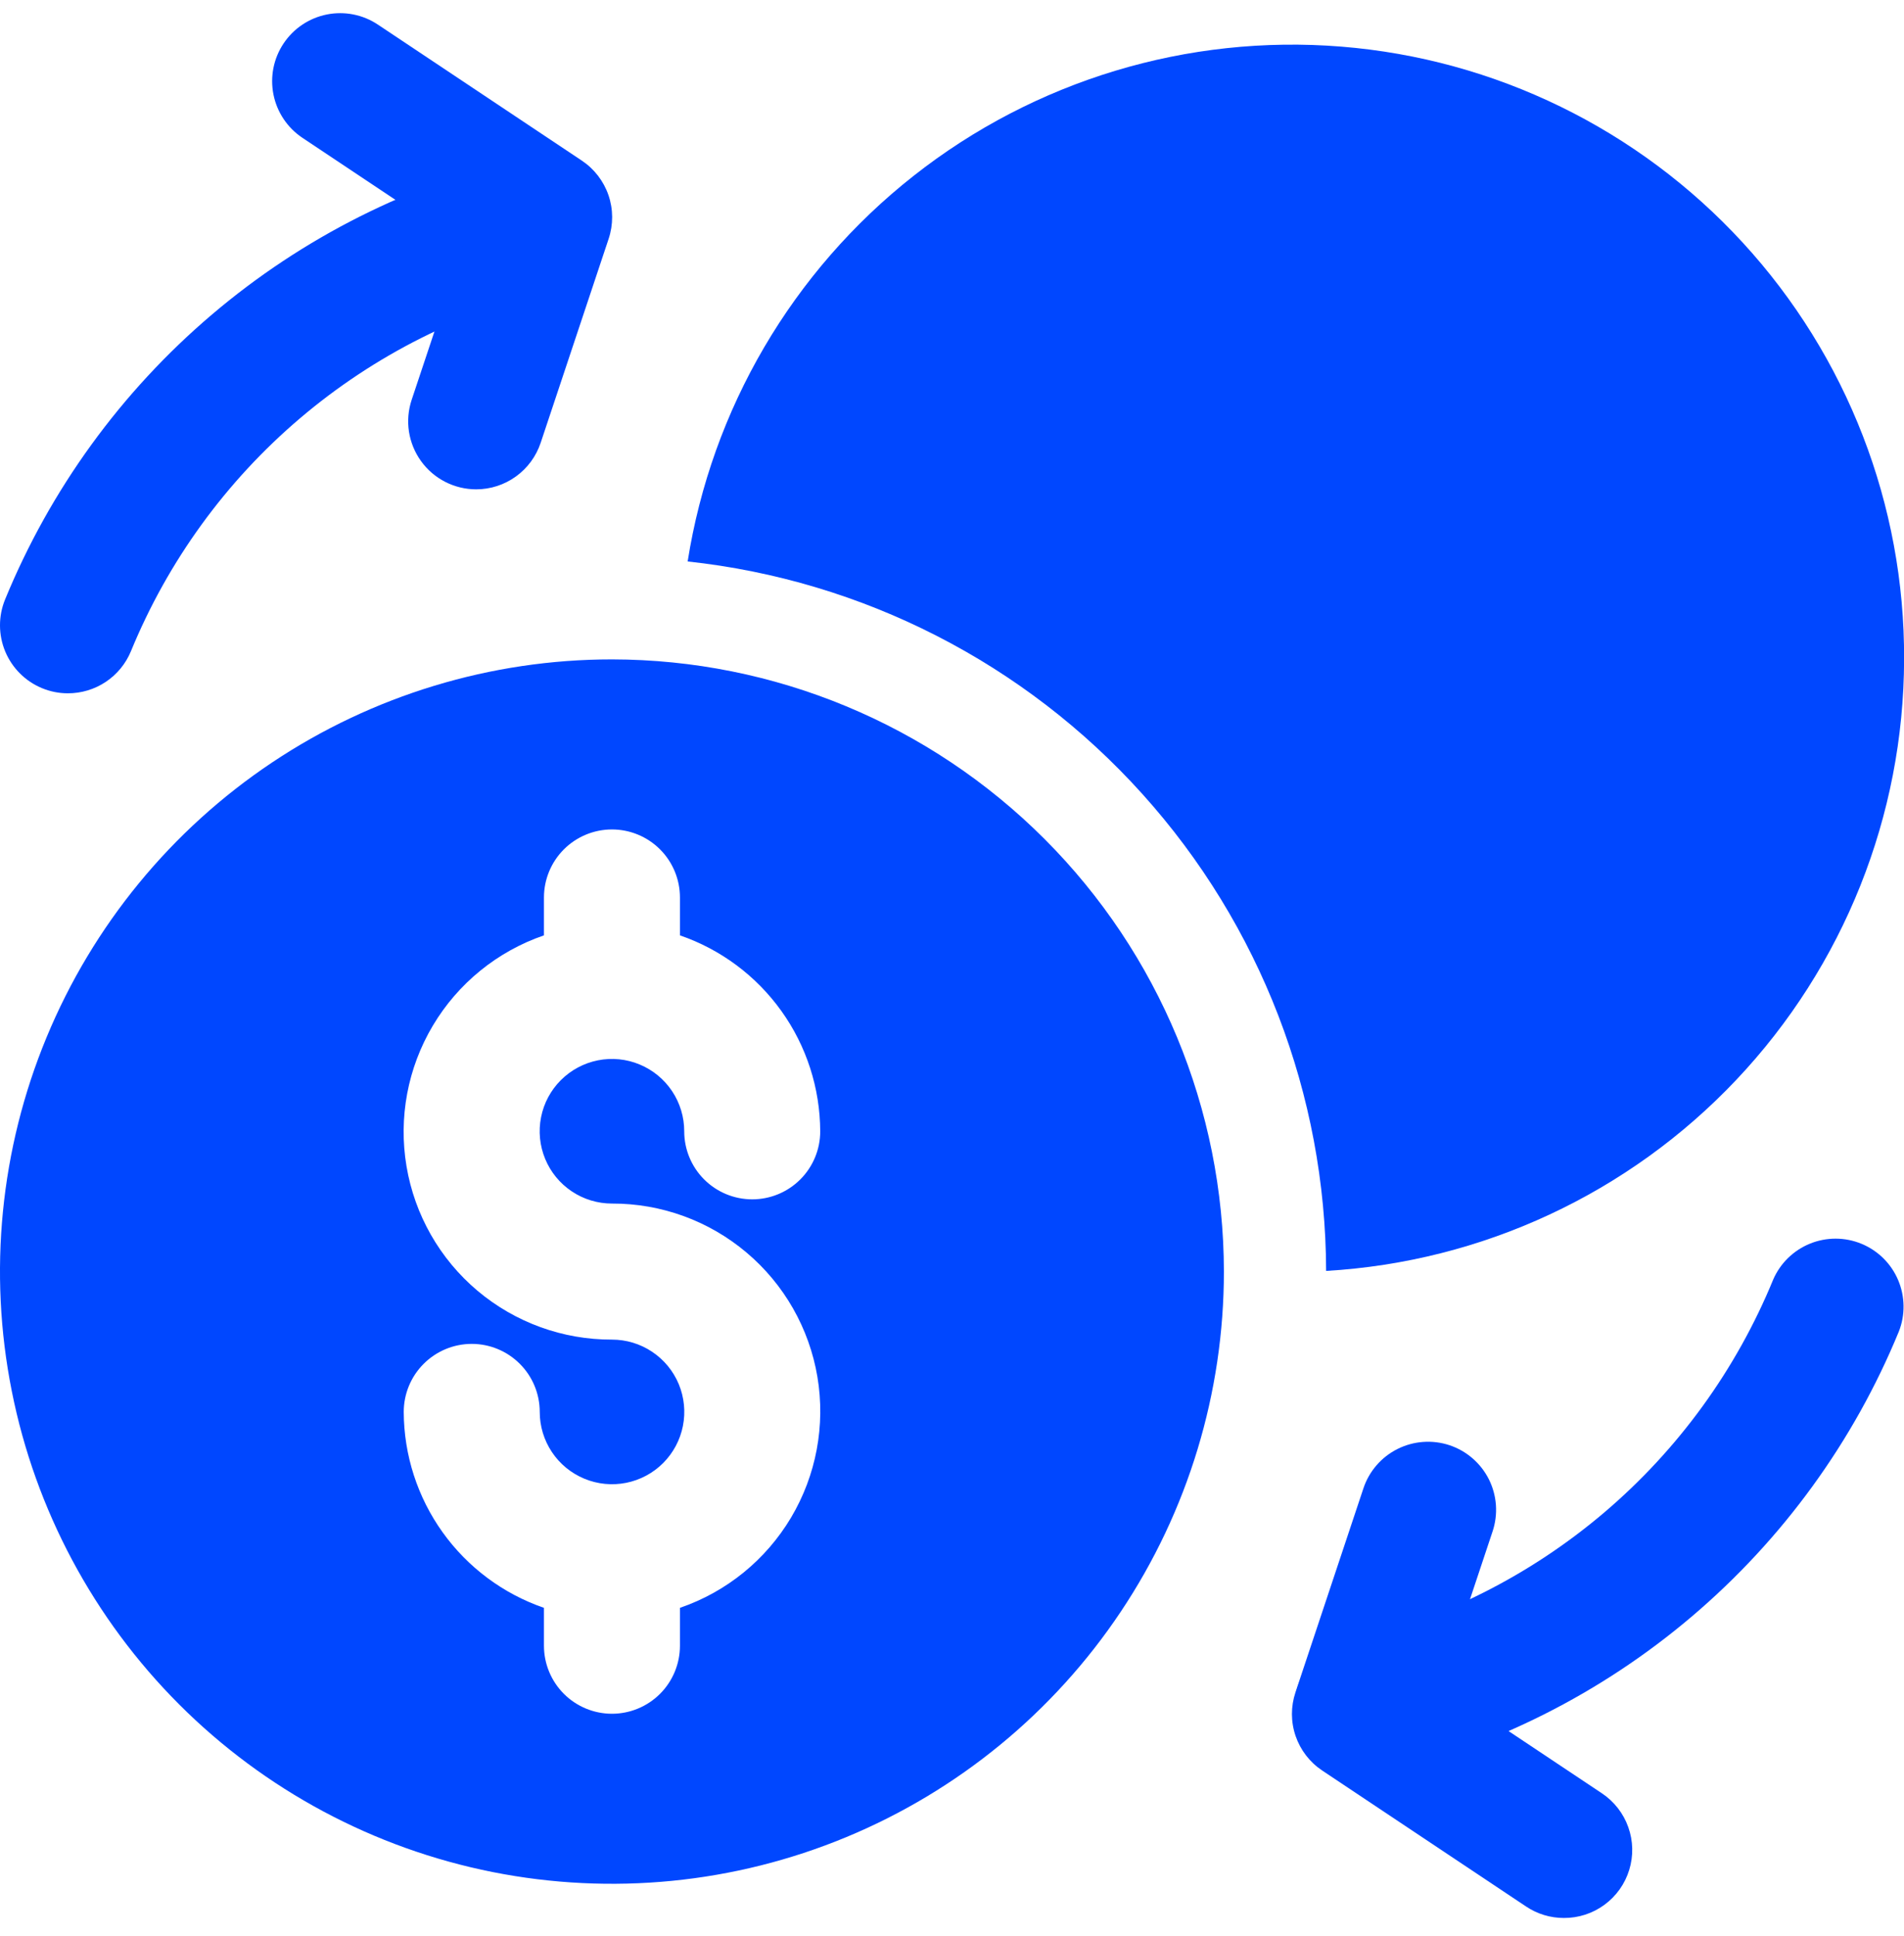 <svg width="61" height="62" viewBox="0 0 61 62" fill="none" xmlns="http://www.w3.org/2000/svg">
<path d="M61.003 21.117C60.992 26.126 59.069 30.942 55.628 34.581C52.187 38.221 47.487 40.41 42.486 40.701C42.472 35.06 40.377 29.623 36.602 25.431C32.828 21.238 27.64 18.585 22.031 17.981C22.801 13.099 25.386 8.689 29.269 5.632C33.151 2.575 38.045 1.096 42.971 1.493C47.896 1.889 52.49 4.131 55.834 7.77C59.178 11.409 61.024 16.176 61.003 21.117Z" fill="#0047FF"/>
<path d="M19.606 21.117C15.728 21.117 11.938 22.267 8.713 24.421C5.489 26.576 2.976 29.638 1.492 33.22C0.008 36.803 -0.38 40.745 0.377 44.548C1.133 48.351 3 51.844 5.742 54.586C8.484 57.328 11.978 59.195 15.781 59.952C19.584 60.708 23.526 60.32 27.108 58.836C30.691 57.352 33.753 54.839 35.907 51.615C38.062 48.391 39.211 44.6 39.211 40.723C39.205 35.525 37.137 30.542 33.462 26.867C29.787 23.191 24.803 21.123 19.606 21.117ZM19.606 38.544C21.182 38.539 22.71 39.094 23.915 40.111C25.121 41.127 25.926 42.538 26.188 44.093C26.449 45.648 26.15 47.245 25.344 48.6C24.537 49.955 23.276 50.98 21.784 51.491V52.704C21.784 53.282 21.555 53.836 21.146 54.245C20.738 54.653 20.183 54.883 19.606 54.883C19.028 54.883 18.474 54.653 18.065 54.245C17.657 53.836 17.427 53.282 17.427 52.704V51.491C16.12 51.041 14.985 50.195 14.18 49.071C13.375 47.947 12.94 46.6 12.935 45.217C12.935 44.639 13.165 44.085 13.573 43.677C13.982 43.268 14.536 43.038 15.114 43.038C15.692 43.038 16.246 43.268 16.654 43.677C17.063 44.085 17.292 44.639 17.292 45.217C17.292 45.675 17.428 46.123 17.683 46.504C17.937 46.885 18.299 47.181 18.722 47.356C19.145 47.532 19.611 47.577 20.06 47.488C20.51 47.398 20.922 47.178 21.246 46.854C21.57 46.529 21.79 46.117 21.879 45.667C21.968 45.218 21.922 44.752 21.747 44.329C21.571 43.906 21.274 43.545 20.893 43.291C20.512 43.036 20.064 42.901 19.606 42.901C18.029 42.906 16.502 42.351 15.296 41.335C14.091 40.319 13.285 38.907 13.024 37.352C12.762 35.797 13.061 34.2 13.868 32.845C14.674 31.491 15.936 30.466 17.427 29.955V28.742C17.427 28.164 17.657 27.61 18.065 27.201C18.474 26.793 19.028 26.563 19.606 26.563C20.183 26.563 20.738 26.793 21.146 27.201C21.555 27.61 21.784 28.164 21.784 28.742V29.955C23.092 30.405 24.227 31.251 25.033 32.376C25.838 33.5 26.273 34.848 26.278 36.231C26.278 36.809 26.049 37.363 25.64 37.771C25.232 38.18 24.677 38.409 24.1 38.409C23.522 38.409 22.968 38.18 22.559 37.771C22.151 37.363 21.921 36.809 21.921 36.231C21.922 35.773 21.786 35.325 21.532 34.944C21.278 34.563 20.916 34.266 20.493 34.09C20.07 33.914 19.605 33.868 19.155 33.957C18.706 34.047 18.293 34.267 17.969 34.591C17.645 34.914 17.424 35.327 17.335 35.776C17.245 36.225 17.291 36.691 17.466 37.114C17.641 37.538 17.938 37.9 18.319 38.154C18.7 38.409 19.148 38.544 19.606 38.544Z" fill="#0047FF"/>
<path d="M2.173 22.203C1.888 22.203 1.606 22.147 1.343 22.037C0.812 21.817 0.39 21.396 0.168 20.865C-0.053 20.335 -0.056 19.738 0.16 19.205C1.608 15.677 3.88 12.546 6.787 10.076C9.693 7.605 13.148 5.867 16.864 5.007C17.143 4.941 17.432 4.932 17.714 4.978C17.996 5.024 18.267 5.126 18.51 5.277C18.753 5.428 18.964 5.625 19.131 5.858C19.298 6.09 19.418 6.353 19.483 6.632C19.548 6.91 19.558 7.199 19.511 7.481C19.465 7.764 19.363 8.034 19.212 8.277C19.062 8.521 18.864 8.732 18.632 8.899C18.399 9.065 18.136 9.185 17.858 9.25C14.819 9.953 11.993 11.373 9.616 13.392C7.239 15.411 5.38 17.97 4.195 20.855C4.03 21.255 3.749 21.597 3.389 21.837C3.029 22.077 2.606 22.204 2.173 22.203Z" fill="#0047FF"/>
<path d="M15.256 15.671C14.911 15.671 14.571 15.589 14.264 15.432C13.956 15.275 13.691 15.047 13.489 14.767C13.287 14.487 13.155 14.163 13.102 13.822C13.05 13.48 13.08 13.132 13.189 12.804L14.842 7.848L9.688 4.413C9.208 4.092 8.874 3.594 8.761 3.027C8.648 2.461 8.764 1.872 9.085 1.392C9.406 0.911 9.904 0.577 10.471 0.464C11.037 0.351 11.626 0.467 12.107 0.788L18.642 5.145C19.039 5.41 19.338 5.798 19.494 6.25C19.649 6.702 19.651 7.192 19.5 7.646L17.322 14.181C17.177 14.615 16.9 14.992 16.529 15.259C16.159 15.527 15.713 15.671 15.256 15.671Z" fill="#0047FF"/>
<path d="M43.636 56.886C43.102 56.885 42.586 56.688 42.188 56.332C41.789 55.976 41.535 55.485 41.475 54.954C41.414 54.423 41.551 53.889 41.859 53.452C42.167 53.015 42.625 52.707 43.146 52.586C46.185 51.884 49.011 50.463 51.389 48.444C53.766 46.425 55.624 43.865 56.809 40.979C57.036 40.455 57.46 40.042 57.99 39.827C58.519 39.613 59.112 39.615 59.639 39.833C60.167 40.051 60.589 40.468 60.812 40.994C61.035 41.52 61.044 42.112 60.834 42.644C59.385 46.169 57.112 49.297 54.206 51.765C51.301 54.233 47.847 55.969 44.133 56.83C43.97 56.867 43.803 56.886 43.636 56.886Z" fill="#0047FF"/>
<path d="M50.101 61.423C49.671 61.423 49.251 61.296 48.894 61.057L42.359 56.7C41.962 56.435 41.663 56.047 41.508 55.595C41.353 55.143 41.352 54.653 41.503 54.2L43.681 47.664C43.771 47.393 43.914 47.141 44.102 46.925C44.289 46.708 44.518 46.531 44.774 46.403C45.03 46.275 45.309 46.198 45.595 46.178C45.88 46.157 46.167 46.193 46.439 46.283C46.711 46.374 46.962 46.517 47.178 46.704C47.395 46.892 47.572 47.12 47.701 47.376C47.829 47.632 47.905 47.911 47.926 48.197C47.946 48.483 47.91 48.77 47.82 49.041L46.169 53.997L51.323 57.432C51.713 57.693 52.009 58.071 52.166 58.513C52.324 58.954 52.335 59.435 52.197 59.883C52.06 60.331 51.782 60.723 51.404 61C51.027 61.278 50.569 61.426 50.101 61.423Z" fill="#0047FF"/>
</svg>
